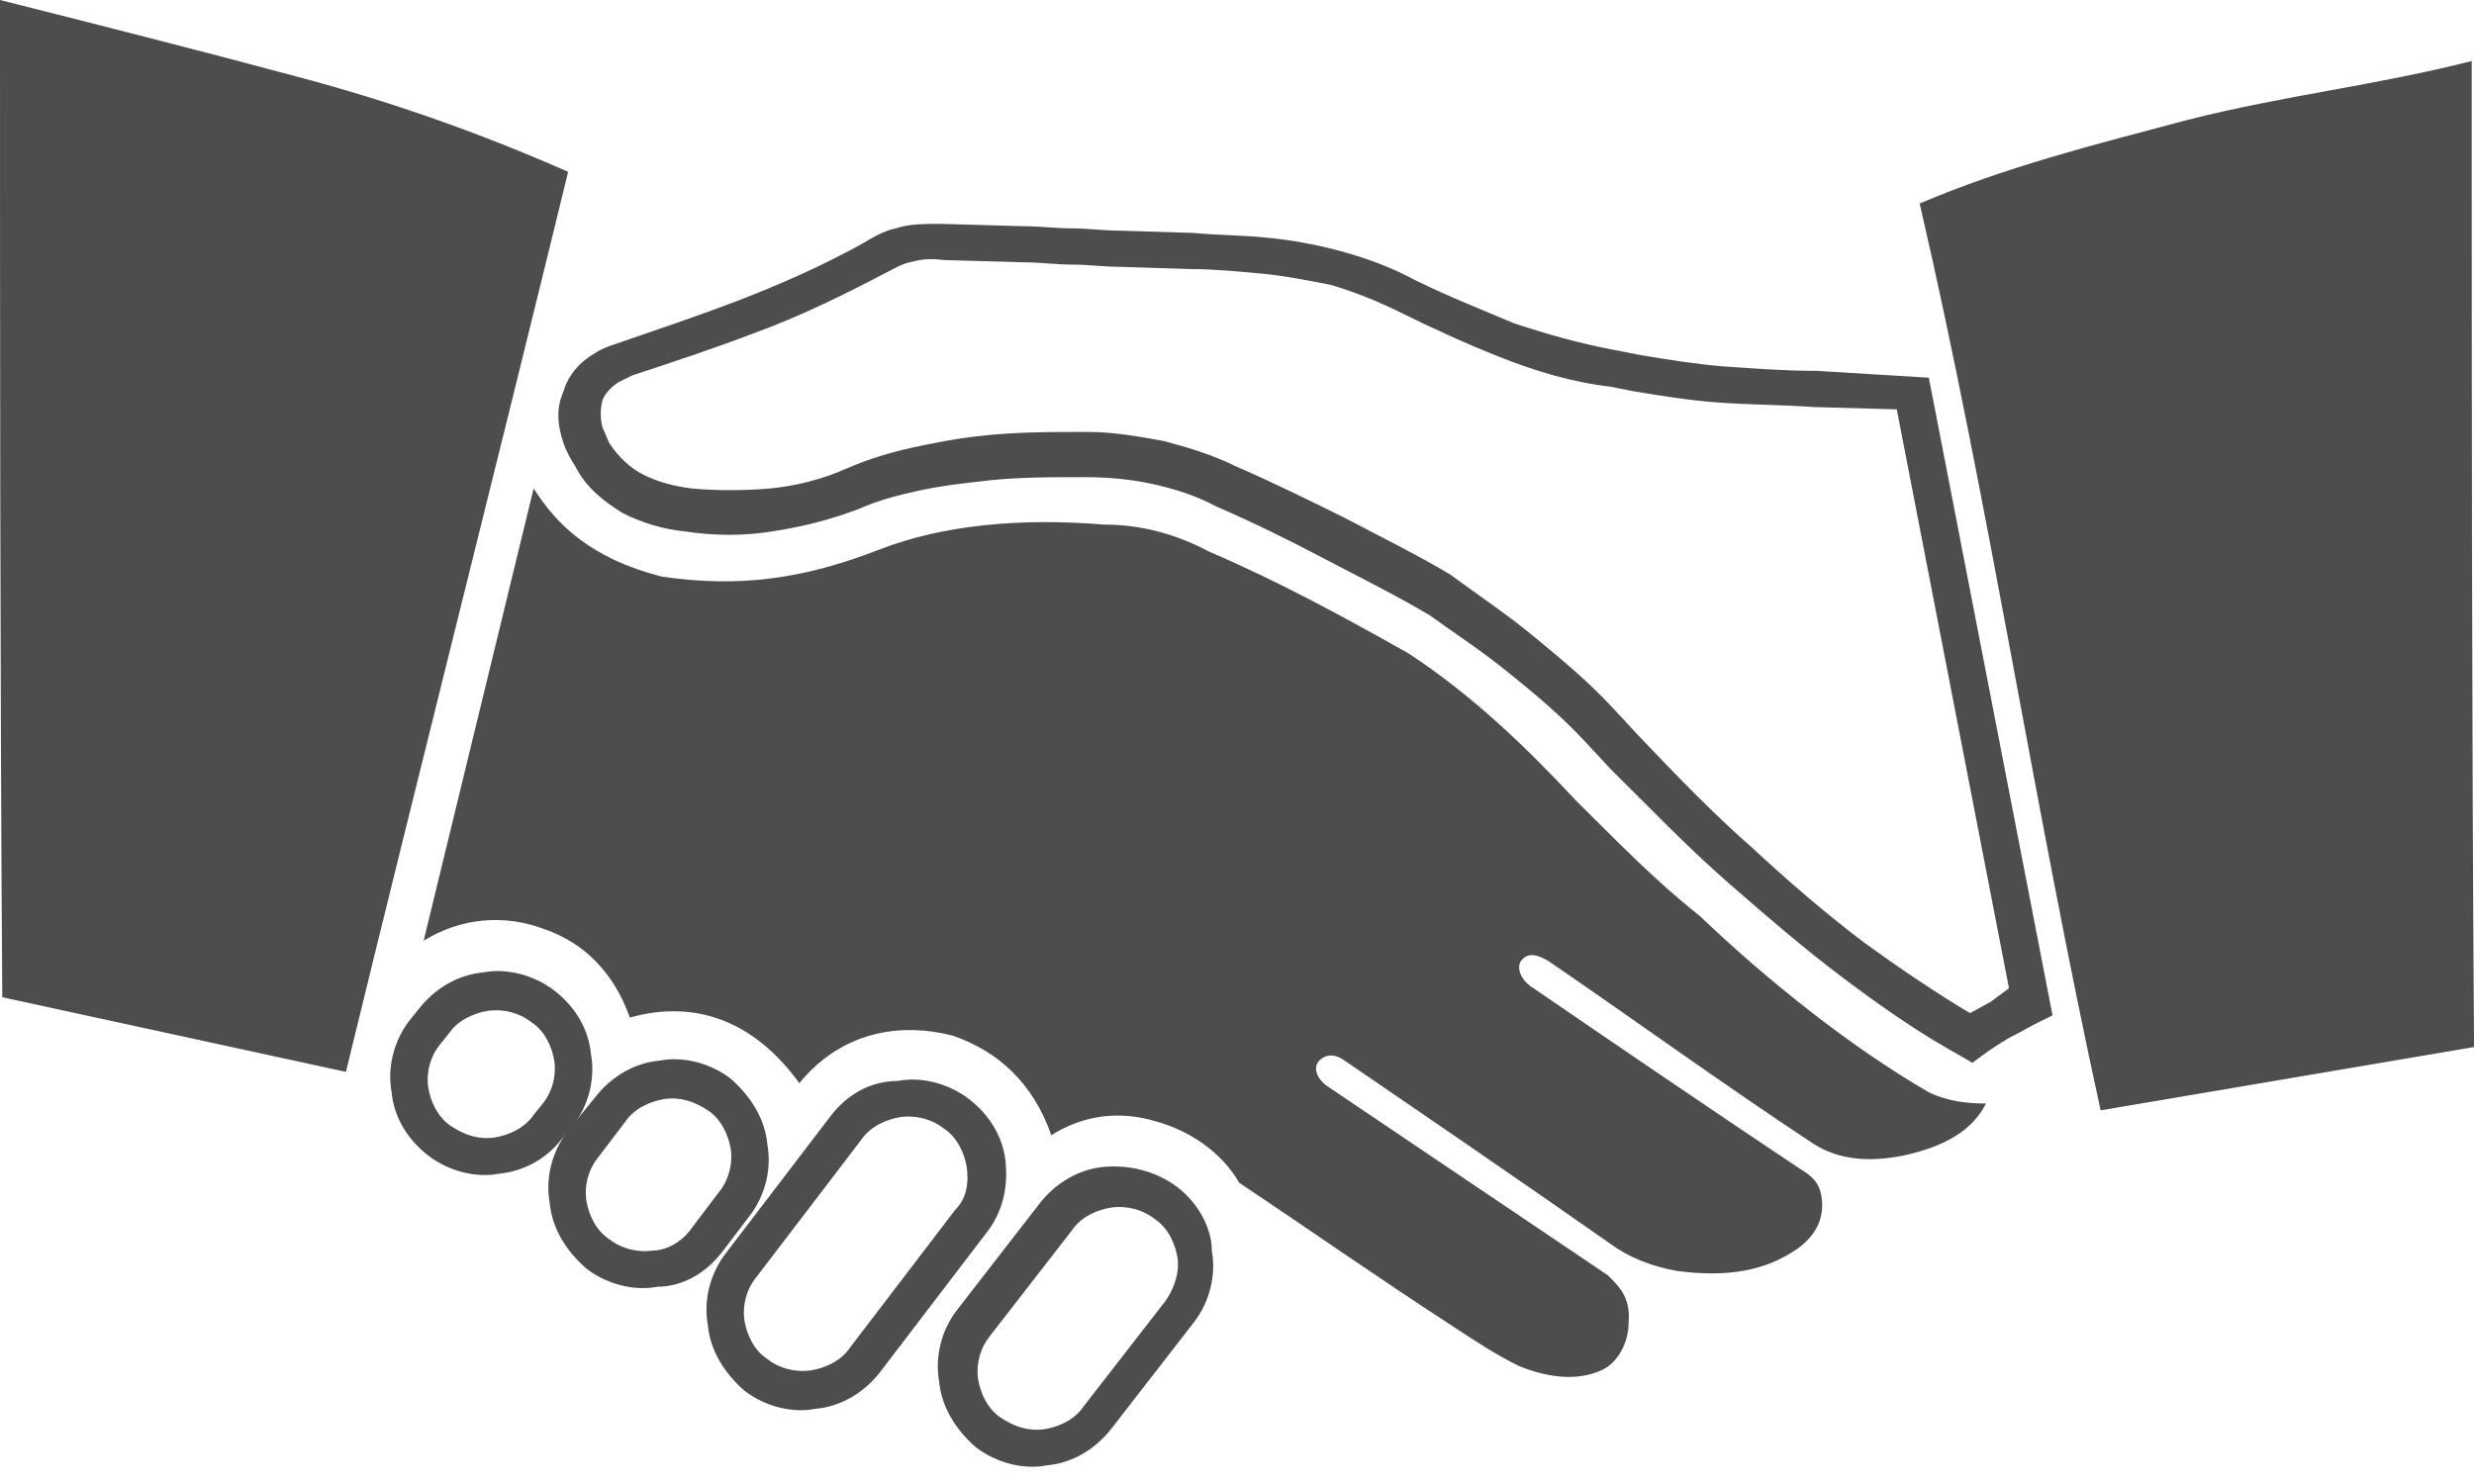 <svg width="50" height="30" viewBox="0 0 50 30" fill="none" xmlns="http://www.w3.org/2000/svg">
<path fill-rule="evenodd" clip-rule="evenodd" d="M6.019 1.554C3.982 1.006 1.991 0.503 0 0C0 6.72 0 13.44 0.046 20.16L6.991 21.669C8.472 15.589 10 9.555 11.482 3.474C9.722 2.697 7.917 2.057 6.019 1.554Z" fill="#4D4D4D"/>
<path fill-rule="evenodd" clip-rule="evenodd" d="M38.979 22.08C37.405 21.166 35.739 19.84 34.35 18.514C33.424 17.783 32.637 16.96 31.85 16.183C30.785 15.04 29.72 14.034 28.47 13.211C27.174 12.48 25.831 11.748 24.442 11.154C23.748 10.788 23.053 10.605 22.313 10.605C20.646 10.468 19.072 10.605 17.776 11.108C16.248 11.703 14.951 11.886 13.377 11.657C11.942 11.291 11.248 10.605 10.785 9.874C10.044 12.937 9.303 15.954 8.562 19.017C9.303 18.56 10.183 18.468 11.016 18.788C11.803 19.063 12.405 19.657 12.729 20.571C14.025 20.206 15.229 20.617 16.155 21.897C16.896 20.983 18.007 20.617 19.257 20.937C20.183 21.257 20.877 21.897 21.248 22.949C21.896 22.537 22.637 22.446 23.377 22.674C24.026 22.857 24.674 23.269 25.044 23.909C26.479 24.869 27.914 25.874 29.396 26.834C29.813 27.109 30.229 27.383 30.692 27.612C31.248 27.84 31.85 27.932 32.359 27.703C32.683 27.566 32.914 27.154 32.914 26.743C32.961 26.24 32.729 26.012 32.498 25.783C30.6 24.503 28.701 23.223 26.803 21.943C26.618 21.806 26.526 21.577 26.664 21.44C26.803 21.303 26.988 21.303 27.174 21.44C28.979 22.674 30.785 23.909 32.544 25.143C32.914 25.417 33.377 25.6 33.887 25.692C34.905 25.829 35.692 25.692 36.34 25.234C36.711 24.96 36.896 24.594 36.803 24.137C36.757 23.909 36.618 23.771 36.387 23.634C34.535 22.4 32.729 21.166 30.924 19.931C30.738 19.794 30.646 19.566 30.738 19.428C30.877 19.246 31.063 19.291 31.294 19.428C33.1 20.663 34.859 21.943 36.664 23.131C37.174 23.451 37.776 23.497 38.47 23.36C39.303 23.177 39.859 22.857 40.137 22.309C39.766 22.309 39.35 22.263 38.979 22.08Z" fill="#4D4D4D"/>
<path fill-rule="evenodd" clip-rule="evenodd" d="M23.796 24C23.38 23.68 22.824 23.543 22.315 23.589C21.805 23.634 21.342 23.909 21.018 24.32L19.352 26.469C19.028 26.88 18.889 27.429 18.981 27.932C19.028 28.434 19.305 28.892 19.722 29.257C20.139 29.577 20.694 29.715 21.157 29.623C21.666 29.577 22.129 29.303 22.453 28.892L24.12 26.743C24.444 26.332 24.583 25.783 24.491 25.28C24.491 24.823 24.213 24.32 23.796 24ZM23.565 26.286L21.898 28.434C21.713 28.709 21.389 28.846 21.111 28.892C20.787 28.937 20.509 28.846 20.231 28.663C19.953 28.48 19.815 28.16 19.768 27.886C19.722 27.566 19.815 27.246 20 27.017L21.666 24.869C21.852 24.594 22.176 24.457 22.453 24.412C22.778 24.366 23.102 24.457 23.333 24.64C23.611 24.823 23.75 25.143 23.796 25.417C23.842 25.692 23.75 26.012 23.565 26.286Z" fill="#4D4D4D"/>
<path fill-rule="evenodd" clip-rule="evenodd" d="M20.324 23.497C20.278 22.995 20 22.538 19.583 22.218C19.167 21.898 18.611 21.76 18.148 21.852C17.593 21.852 17.13 22.126 16.805 22.538L14.676 25.326C14.352 25.738 14.213 26.286 14.306 26.789C14.352 27.292 14.63 27.749 15.046 28.115C15.463 28.435 16.018 28.572 16.481 28.48C16.991 28.435 17.454 28.16 17.778 27.749L19.907 24.96C20.278 24.503 20.37 24 20.324 23.497ZM19.305 24.458L17.176 27.246C16.991 27.52 16.667 27.658 16.389 27.703C16.065 27.749 15.741 27.658 15.509 27.475C15.231 27.292 15.092 26.972 15.046 26.698C15 26.378 15.092 26.058 15.278 25.829L17.407 23.04C17.593 22.766 17.917 22.629 18.194 22.583C18.518 22.538 18.843 22.629 19.074 22.812C19.352 22.995 19.491 23.315 19.537 23.589C19.583 23.909 19.537 24.229 19.305 24.458Z" fill="#4D4D4D"/>
<path fill-rule="evenodd" clip-rule="evenodd" d="M14.582 25.326L15.138 24.595C15.462 24.184 15.601 23.635 15.508 23.132C15.462 22.629 15.184 22.172 14.768 21.806C14.351 21.486 13.795 21.349 13.332 21.441C12.823 21.486 12.36 21.761 12.036 22.172L11.481 22.858C11.156 23.269 11.018 23.818 11.11 24.321C11.156 24.824 11.434 25.281 11.851 25.646C12.268 25.966 12.823 26.104 13.286 26.012C13.795 26.012 14.258 25.738 14.582 25.326ZM13.194 25.281C12.87 25.326 12.545 25.235 12.314 25.052C12.036 24.869 11.897 24.549 11.851 24.275C11.805 23.955 11.897 23.635 12.082 23.406L12.638 22.675C12.823 22.401 13.147 22.264 13.425 22.218C13.749 22.172 14.027 22.264 14.305 22.446C14.582 22.629 14.721 22.949 14.768 23.224C14.814 23.544 14.721 23.864 14.536 24.092L13.981 24.824C13.795 25.098 13.471 25.281 13.194 25.281Z" fill="#4D4D4D"/>
<path fill-rule="evenodd" clip-rule="evenodd" d="M11.341 23.041L11.572 22.767C11.896 22.355 12.035 21.807 11.943 21.304C11.896 20.801 11.619 20.344 11.202 20.024C10.785 19.704 10.23 19.567 9.767 19.658C9.257 19.704 8.795 19.978 8.47 20.389L8.285 20.618C7.961 21.029 7.822 21.578 7.915 22.081C7.961 22.584 8.239 23.041 8.656 23.361C9.072 23.681 9.628 23.818 10.091 23.727C10.554 23.681 11.017 23.452 11.341 23.041ZM10.785 22.538C10.6 22.812 10.276 22.949 9.998 22.995C9.674 23.041 9.396 22.949 9.119 22.767C8.841 22.584 8.702 22.264 8.656 21.989C8.609 21.669 8.702 21.349 8.887 21.121L9.072 20.892C9.257 20.618 9.582 20.481 9.859 20.435C10.183 20.389 10.508 20.481 10.739 20.664C11.017 20.846 11.156 21.166 11.202 21.441C11.248 21.761 11.156 22.081 10.97 22.309L10.785 22.538Z" fill="#4D4D4D"/>
<path fill-rule="evenodd" clip-rule="evenodd" d="M36.714 7.497C36.065 7.497 35.464 7.452 34.815 7.406C34.26 7.36 33.704 7.269 33.149 7.177L32.686 7.086C31.945 6.949 31.297 6.766 30.602 6.537C29.954 6.263 29.26 5.989 28.612 5.669C28.102 5.394 27.593 5.212 27.084 5.074C26.575 4.937 26.065 4.846 25.556 4.8C25.093 4.754 24.584 4.754 24.121 4.709L22.639 4.663C22.315 4.663 21.991 4.617 21.667 4.617C21.343 4.617 21.019 4.572 20.649 4.572L19.028 4.526C18.658 4.526 18.38 4.526 18.102 4.617C17.871 4.663 17.639 4.8 17.408 4.937C16.575 5.394 15.741 5.76 14.908 6.08C14.075 6.4 13.241 6.675 12.454 6.949C12.315 6.995 12.176 7.04 12.037 7.132C11.713 7.315 11.482 7.589 11.389 7.909C11.25 8.229 11.25 8.549 11.389 8.96C11.436 9.097 11.528 9.28 11.621 9.417C11.852 9.875 12.223 10.149 12.593 10.377C12.963 10.56 13.38 10.697 13.843 10.743C14.445 10.835 15.047 10.835 15.602 10.743C16.204 10.652 16.76 10.515 17.362 10.286C17.778 10.103 18.149 10.012 18.565 9.92C18.982 9.829 19.352 9.783 19.769 9.737C20.463 9.646 21.158 9.646 21.852 9.646H21.945C22.408 9.646 22.871 9.692 23.288 9.783C23.704 9.875 24.167 10.012 24.584 10.24C25.325 10.56 26.065 10.926 26.76 11.292C27.454 11.658 28.195 12.023 28.889 12.435C29.399 12.8 29.954 13.166 30.463 13.578C30.973 13.989 31.528 14.446 32.038 14.995L32.547 15.543C33.334 16.32 34.075 17.098 34.908 17.829C35.695 18.515 36.436 19.155 37.223 19.749C38.01 20.343 38.797 20.892 39.63 21.349L39.862 21.486L40.047 21.349C40.232 21.212 40.371 21.121 40.602 20.983C40.788 20.892 41.019 20.755 41.204 20.663L41.482 20.526L38.982 7.635L36.714 7.497ZM40.232 20.252L39.815 20.481C39.121 20.069 38.38 19.566 37.686 19.063C36.899 18.469 36.158 17.829 35.417 17.143C34.584 16.412 33.843 15.635 33.102 14.858L32.593 14.309C32.084 13.76 31.528 13.303 30.973 12.846C30.417 12.389 29.862 12.023 29.306 11.612C28.612 11.2 27.871 10.835 27.176 10.469C26.436 10.103 25.695 9.737 24.954 9.417C24.491 9.189 24.028 9.052 23.519 8.915C23.01 8.823 22.5 8.732 21.991 8.732H21.899C21.204 8.732 20.463 8.732 19.723 8.823C19.306 8.869 18.843 8.96 18.426 9.052C18.01 9.143 17.547 9.28 17.13 9.463C16.621 9.692 16.065 9.829 15.556 9.875C15.047 9.92 14.491 9.92 13.982 9.875C13.612 9.829 13.287 9.737 13.01 9.6C12.732 9.463 12.5 9.235 12.315 8.96C12.269 8.869 12.223 8.732 12.176 8.64C12.13 8.457 12.13 8.275 12.176 8.092C12.223 7.955 12.361 7.817 12.5 7.726C12.593 7.68 12.686 7.635 12.778 7.589C13.612 7.315 14.445 7.04 15.278 6.72C16.158 6.4 16.991 5.989 17.871 5.532C18.056 5.44 18.195 5.349 18.38 5.303C18.565 5.257 18.75 5.212 19.075 5.257L20.695 5.303C21.019 5.303 21.343 5.349 21.667 5.349C21.991 5.349 22.315 5.394 22.639 5.394L24.075 5.44C24.538 5.44 25 5.486 25.51 5.532C25.973 5.577 26.436 5.669 26.899 5.76C27.362 5.897 27.825 6.08 28.288 6.309C28.936 6.629 29.63 6.949 30.325 7.223C31.019 7.497 31.76 7.726 32.547 7.817L33.01 7.909C33.565 8 34.121 8.092 34.723 8.137C35.371 8.183 36.019 8.183 36.667 8.229L38.334 8.275L40.602 19.978L40.232 20.252Z" fill="#4D4D4D"/>
<path fill-rule="evenodd" clip-rule="evenodd" d="M49.954 1.234C47.964 1.737 46.204 1.92 44.214 2.423C42.315 2.926 40.51 3.383 38.797 4.114C40.186 10.103 41.112 16.32 42.454 22.446L50.001 21.166C49.954 14.446 49.954 7.955 49.954 1.234Z" fill="#4D4D4D"/>
</svg>
